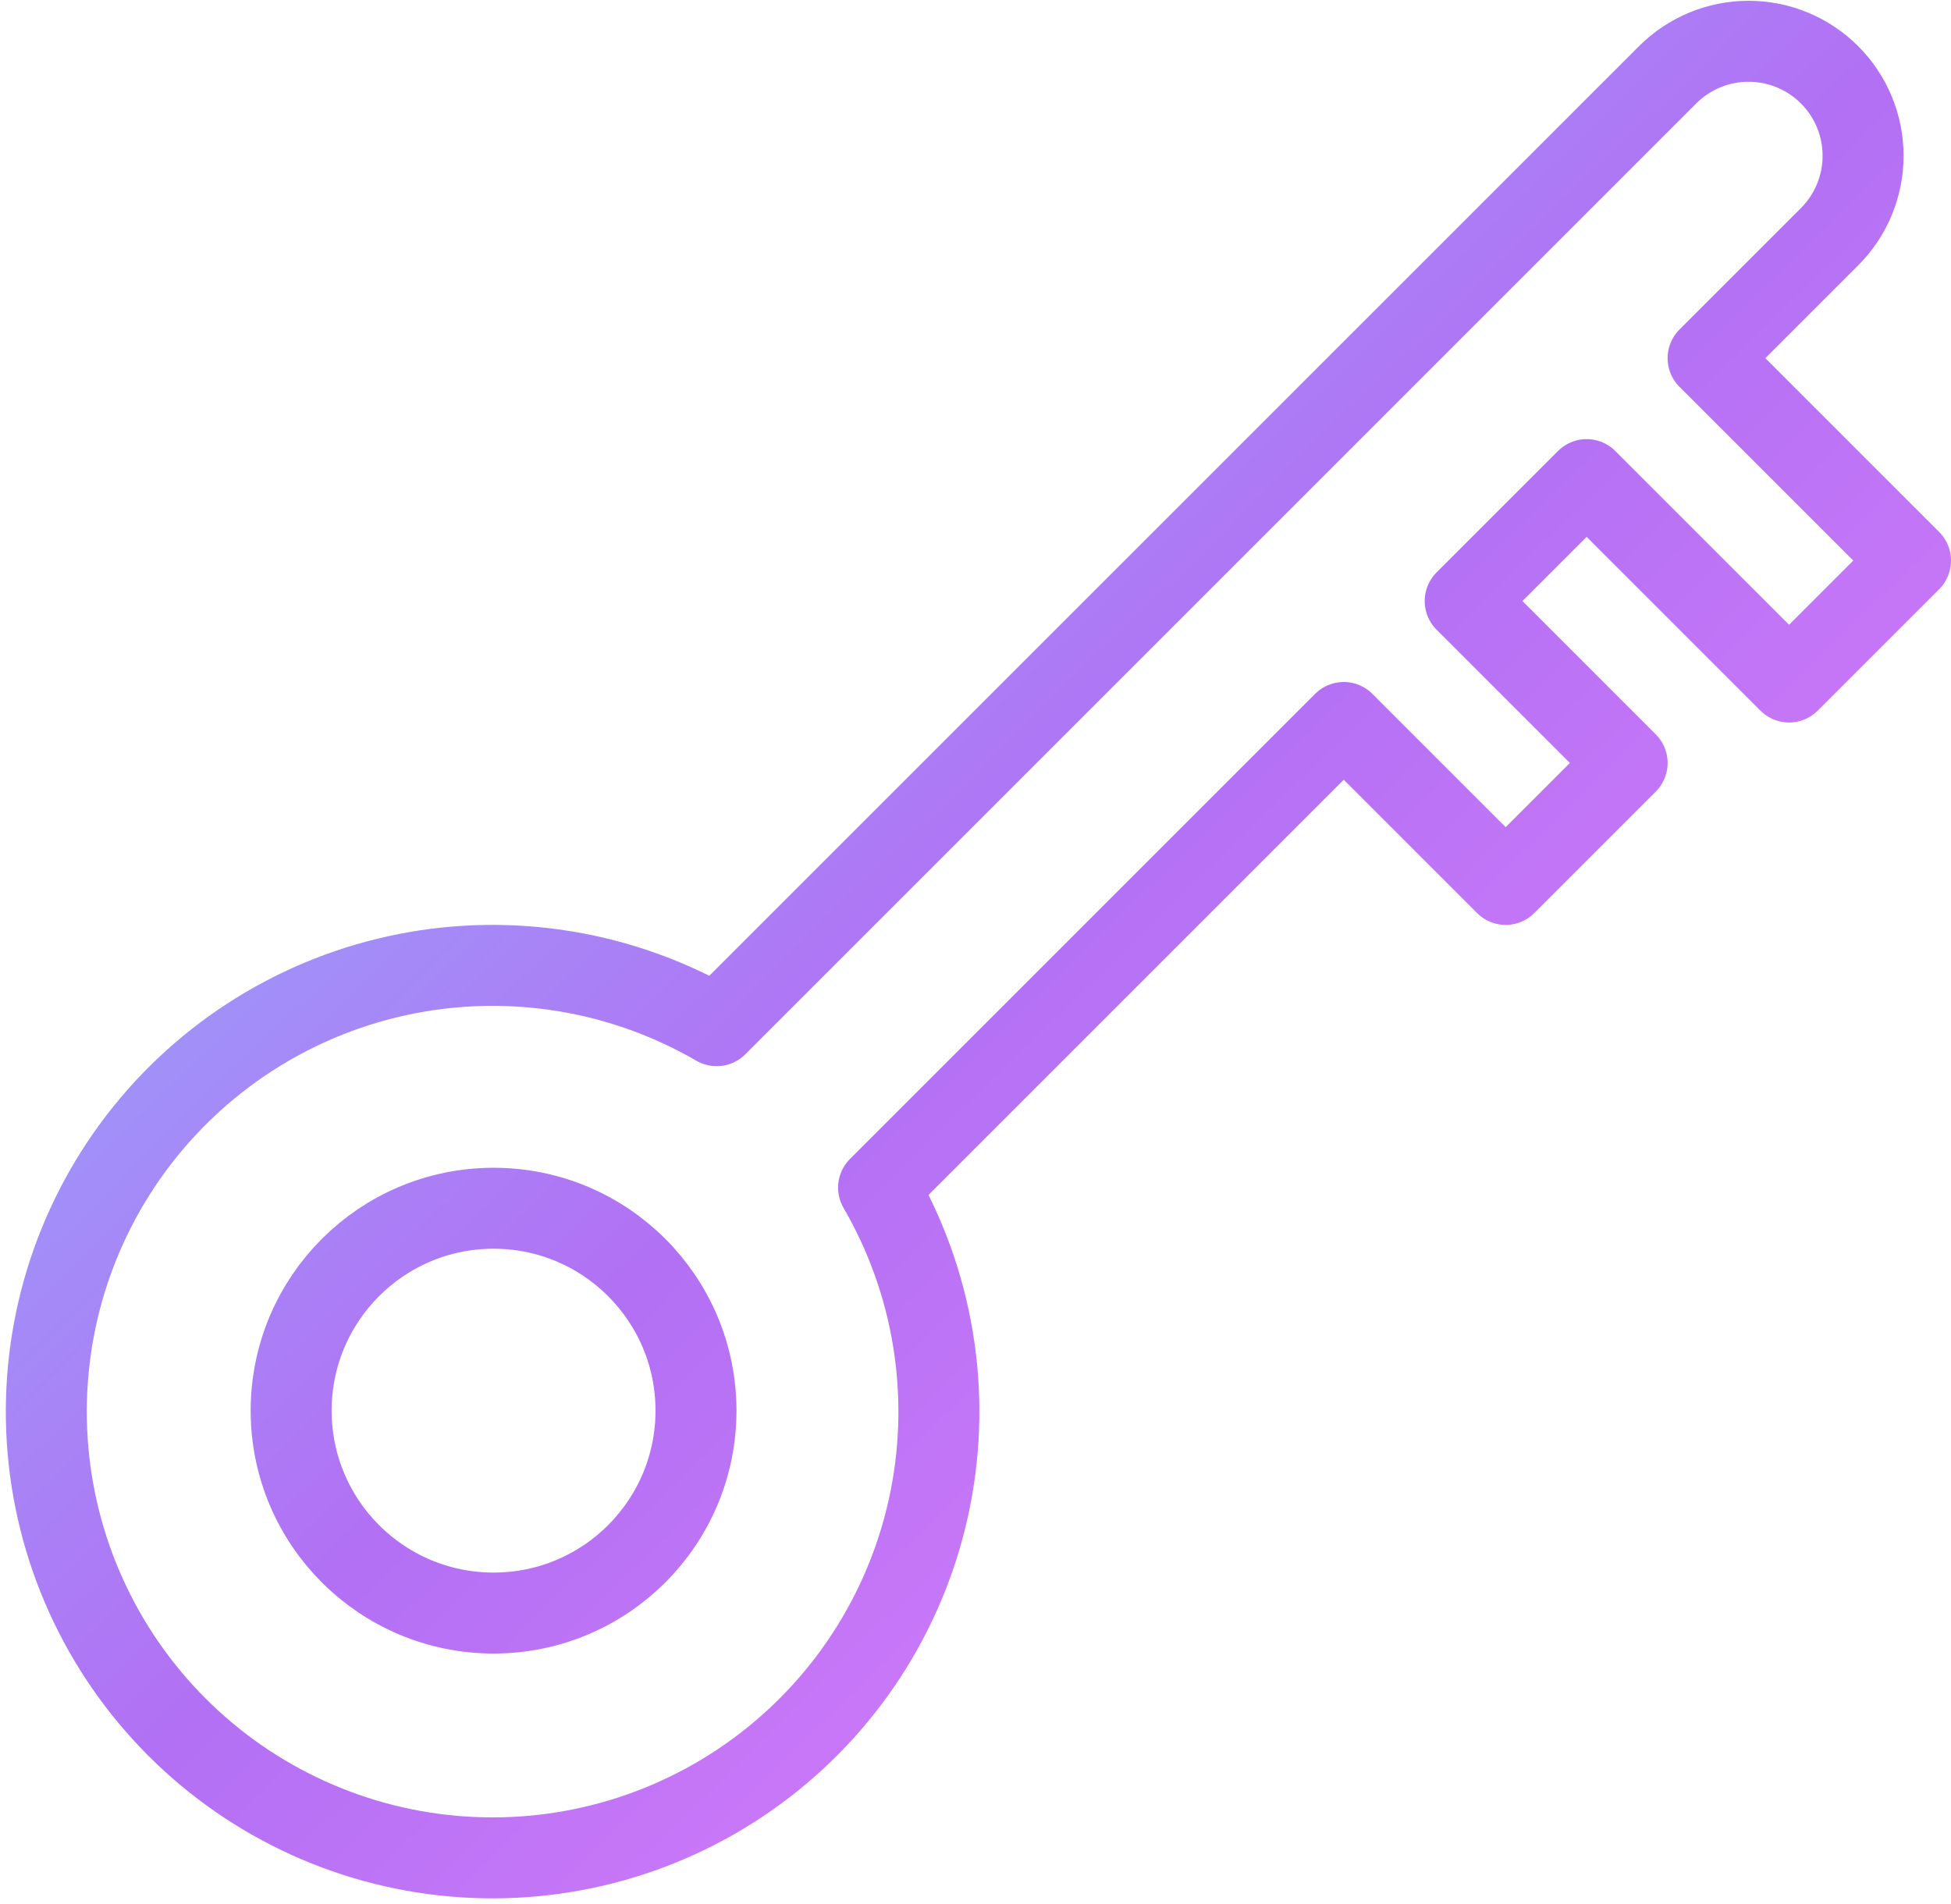 <svg width="251" height="245" viewBox="0 0 251 245" fill="none" xmlns="http://www.w3.org/2000/svg">
<path d="M63.5 207.542C77.882 207.542 89.541 195.882 89.541 181.5C89.541 167.118 77.882 155.458 63.5 155.458C49.117 155.458 37.458 167.118 37.458 181.5C37.458 195.882 49.117 207.542 63.5 207.542Z" stroke="url(#paint0_linear_416_6937)" stroke-width="10.417" stroke-linecap="round" stroke-linejoin="round"/>
<path d="M230.167 87.75L245.792 72.125L219.75 46.083L235.375 30.458C238.138 27.696 239.69 23.949 239.69 20.042C239.69 16.135 238.138 12.388 235.375 9.625C232.612 6.862 228.865 5.31 224.958 5.31C221.051 5.31 217.304 6.862 214.542 9.625L92.198 131.969C80.141 124.97 65.949 122.597 52.271 125.293C38.593 127.989 26.363 135.57 17.863 146.62C9.363 157.671 5.174 171.436 6.078 185.348C6.982 199.26 12.916 212.368 22.774 222.226C32.632 232.084 45.74 238.018 59.652 238.922C73.564 239.826 87.329 235.637 98.38 227.137C109.43 218.637 117.011 206.407 119.707 192.729C122.403 179.051 120.03 164.859 113.031 152.802L172.875 92.958L193.708 113.792L209.333 98.167L188.5 77.333L204.125 61.708L230.167 87.75Z" stroke="url(#paint1_linear_416_6937)" stroke-width="10.417" stroke-linecap="round" stroke-linejoin="round"/>
<defs>
<linearGradient id="paint0_linear_416_6937" x1="5.957" y1="5.31" x2="239.612" y2="245.065" gradientUnits="userSpaceOnUse">
<stop stop-color="#86C5FF"/>
<stop offset="0.5" stop-color="#B270F4"/>
<stop offset="1" stop-color="#EF83FF"/>
</linearGradient>
<linearGradient id="paint1_linear_416_6937" x1="5.957" y1="5.31" x2="239.612" y2="245.065" gradientUnits="userSpaceOnUse">
<stop stop-color="#86C5FF"/>
<stop offset="0.5" stop-color="#B270F4"/>
<stop offset="1" stop-color="#EF83FF"/>
</linearGradient>
</defs>
</svg>
